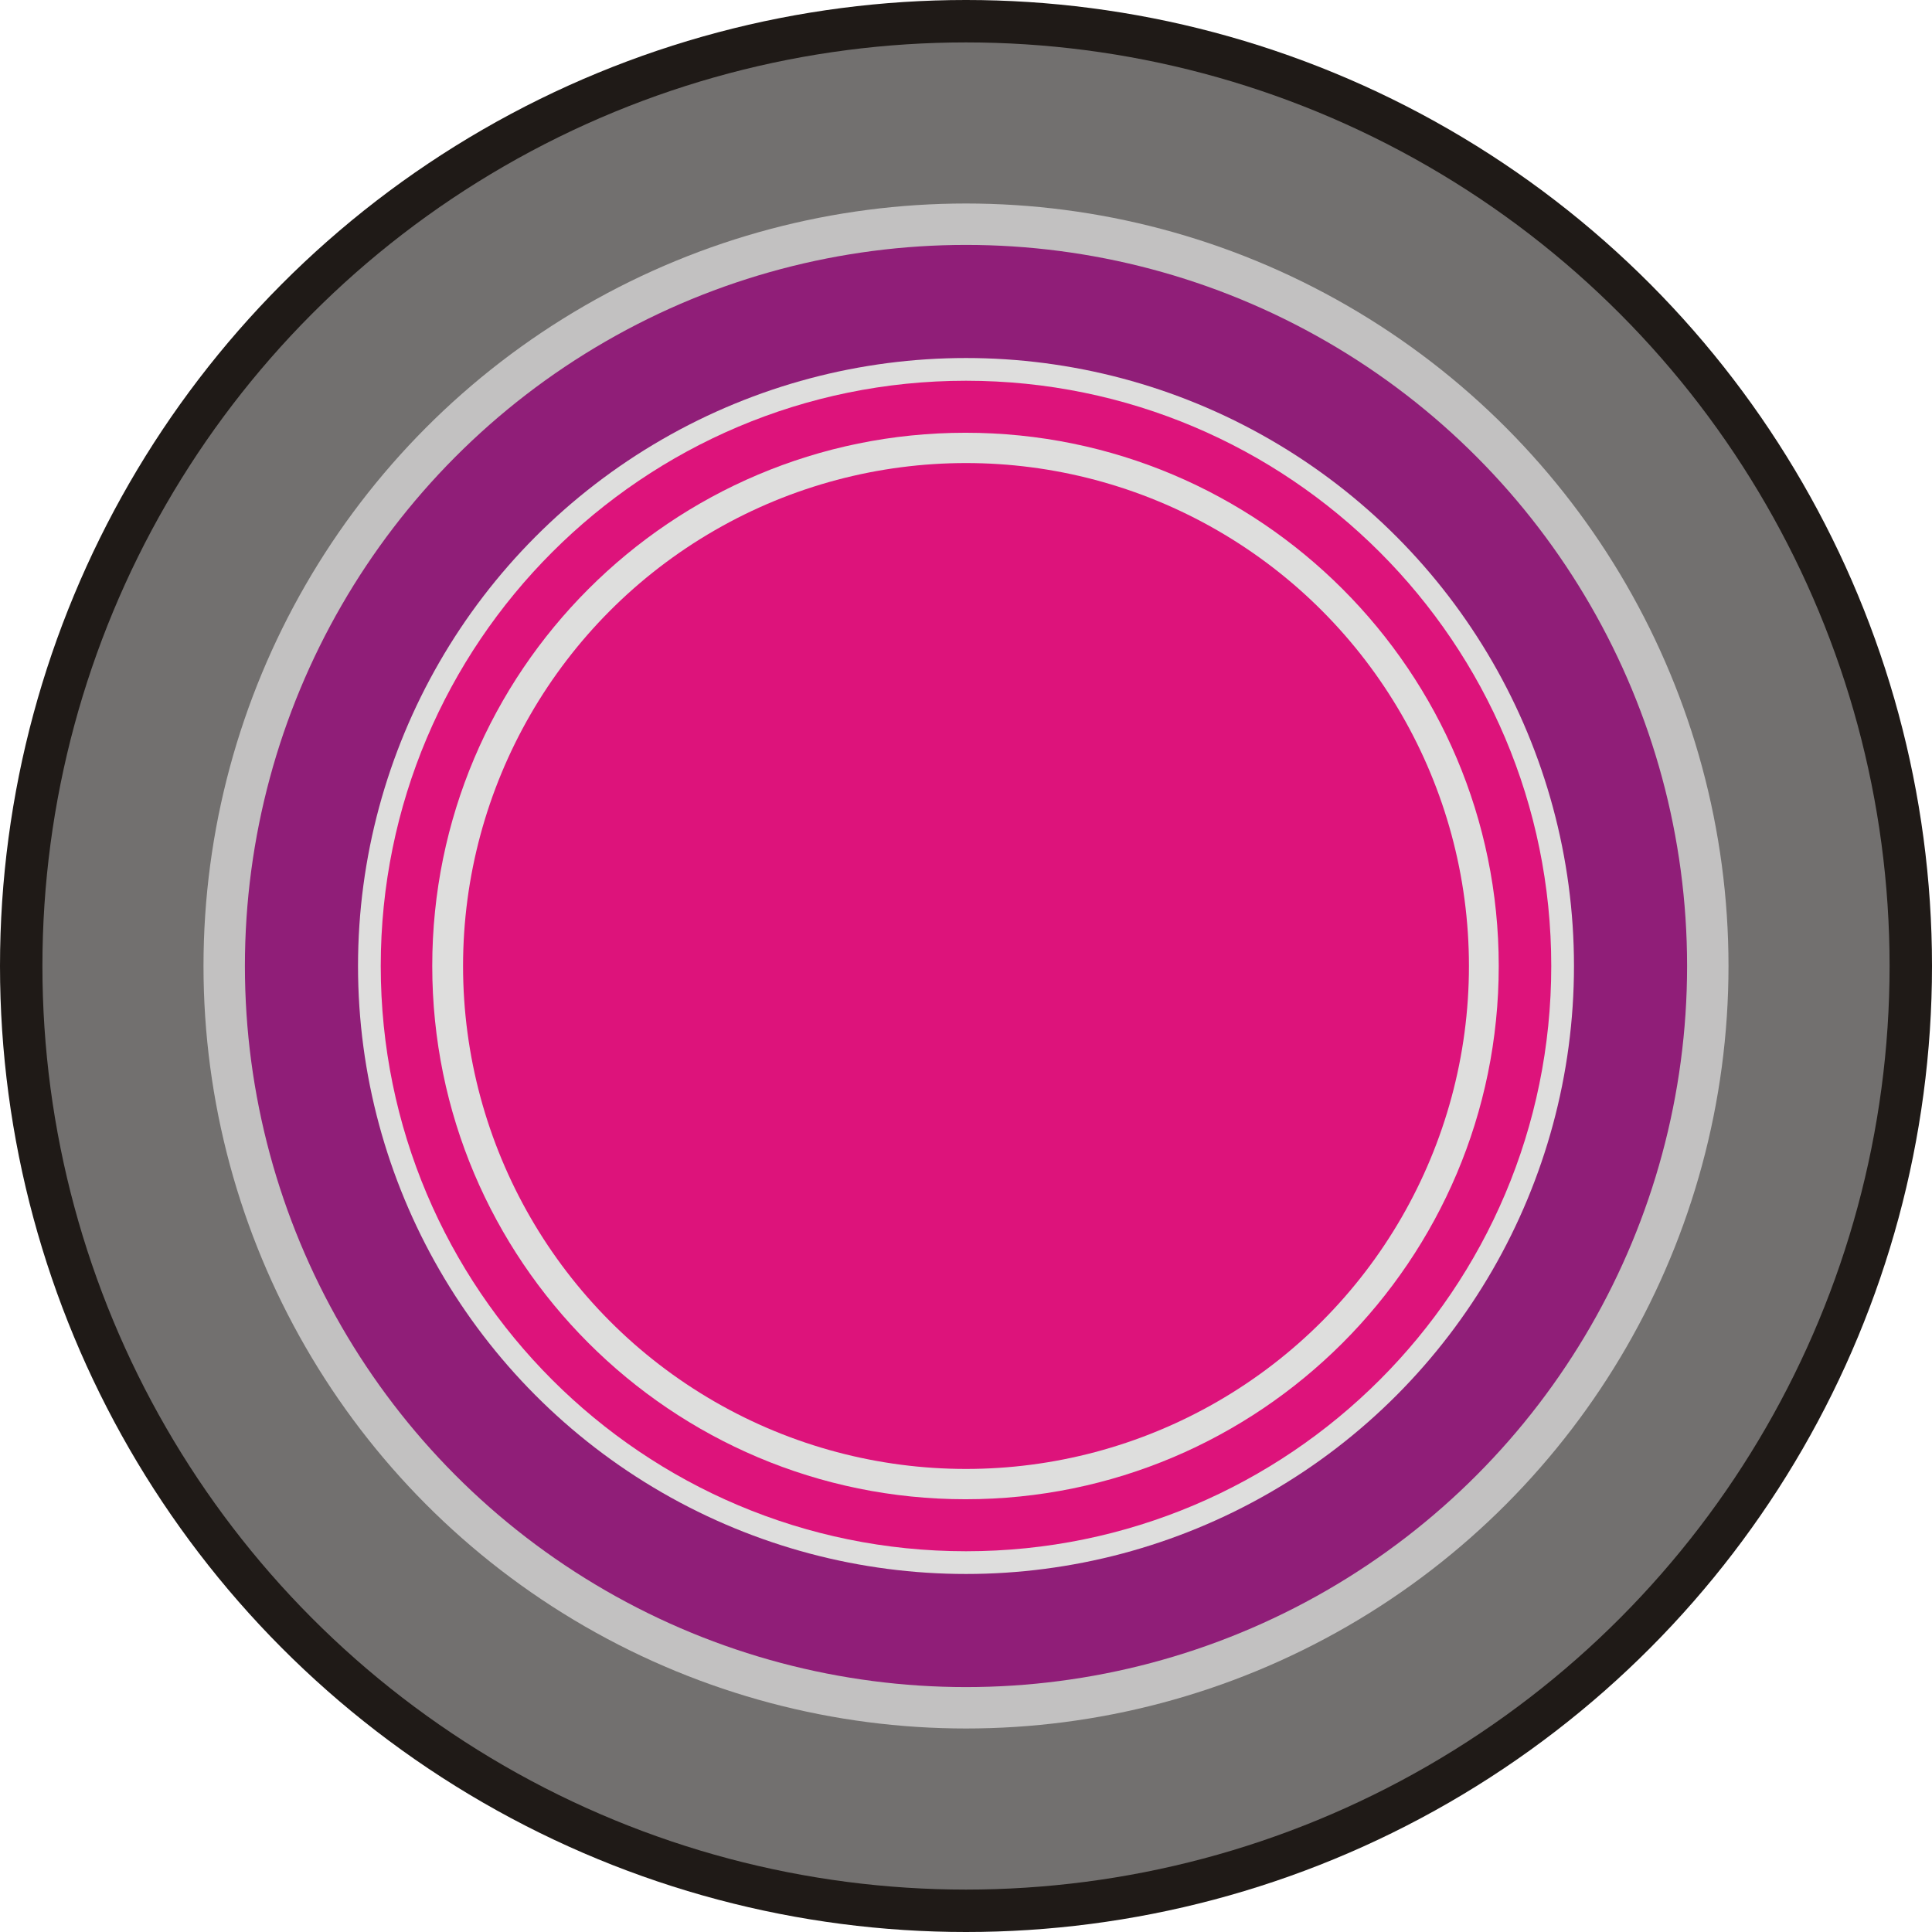 <?xml version="1.0" encoding="UTF-8" standalone="no"?>
<!-- Creator: CorelDRAW -->

<svg
   xmlns:dc="http://purl.org/dc/elements/1.1/"
   xmlns:cc="http://creativecommons.org/ns#"
   xmlns:rdf="http://www.w3.org/1999/02/22-rdf-syntax-ns#"
   xmlns:svg="http://www.w3.org/2000/svg"
   xmlns="http://www.w3.org/2000/svg"
   xmlns:sodipodi="http://sodipodi.sourceforge.net/DTD/sodipodi-0.dtd"
   xmlns:inkscape="http://www.inkscape.org/namespaces/inkscape"
   xml:space="preserve"
   width="19.406mm"
   height="19.406mm"
   style="shape-rendering:geometricPrecision; text-rendering:geometricPrecision; image-rendering:optimizeQuality; fill-rule:evenodd; clip-rule:evenodd"
   viewBox="0 0 3.826 3.826"
   id="svg5772"
   version="1.1"
   inkscape:version="0.48.3.1 r9886"
   sodipodi:docname="66.svg"><sodipodi:namedview
   pagecolor="#ffffff"
   bordercolor="#666666"
   borderopacity="1"
   objecttolerance="10"
   gridtolerance="10"
   guidetolerance="10"
   inkscape:pageopacity="0"
   inkscape:pageshadow="2"
   inkscape:window-width="1440"
   inkscape:window-height="844"
   id="namedview5794"
   showgrid="false"
   inkscape:zoom="6.8644208"
   inkscape:cx="68.668967"
   inkscape:cy="25.730997"
   inkscape:window-x="-4"
   inkscape:window-y="-4"
   inkscape:window-maximized="1"
   inkscape:current-layer="svg5772" />
 <defs
   id="defs5774">
  <style
   type="text/css"
   id="style5776">
   
    .fil0 {fill:#1F1A17}
    .fil1 {fill:#72706F}
    .fil3 {fill:#901E78}
    .fil2 {fill:#C2C1C1}
    .fil5 {fill:#DD137B}
    .fil4 {fill:#DEDEDD}
   
  </style>
 
  
  
  
  
  
  
  
  
 </defs>
 <g
   id="g5822"><circle
     class="fil0"
     cx="1.913"
     cy="1.913"
     r="1.913"
     id="circle5780"
     sodipodi:cx="1.91308"
     sodipodi:cy="1.91308"
     sodipodi:rx="1.91308"
     sodipodi:ry="1.91308"
     style="fill:#1f1a17" /><g
     inkscape:label="#g5819"
     id="dark"><circle
       style="fill:#72706f"
       sodipodi:ry="1.82895"
       sodipodi:rx="1.82895"
       sodipodi:cy="1.91308"
       sodipodi:cx="1.91308"
       id="circle5782"
       r="1.829"
       cy="1.913"
       cx="1.913"
       class="fil1" /></g><g
     inkscape:label="#g5816"
     id="shape"><circle
       style="fill:#c2c1c1"
       sodipodi:ry="1.5095"
       sodipodi:rx="1.5095"
       sodipodi:cy="1.91308"
       sodipodi:cx="1.91308"
       id="circle5784"
       r="1.51"
       cy="1.913"
       cx="1.913"
       class="fil2" /></g><g
     inkscape:label="#g5812"
     id="light"><g
       id="g5809"><circle
         class="fil3"
         cx="1.913"
         cy="1.913"
         r="1.428"
         id="circle5786"
         sodipodi:cx="1.91307"
         sodipodi:cy="1.91308"
         sodipodi:rx="1.42808"
         sodipodi:ry="1.42808"
         style="fill:#901e78" /></g></g><circle
     class="fil4"
     cx="1.913"
     cy="1.913"
     r="1.204"
     id="circle5788"
     sodipodi:cx="1.91308"
     sodipodi:cy="1.91308"
     sodipodi:rx="1.20394"
     sodipodi:ry="1.20394"
     style="fill:#dededd" /><g
     inkscape:label="#g5805"
     id="hlight"><path
       style="fill:#dd137b"
       inkscape:connector-curvature="0"
       id="path5790"
       d="m 3.072,1.913 c 0,-0.64 -0.519,-1.159 -1.159,-1.159 -0.64,0 -1.159,0.519 -1.159,1.159 0,0.64 0.519,1.159 1.159,1.159 0.64,0 1.159,-0.519 1.159,-1.159 z m -0.104,0 c 0,-0.583 -0.473,-1.056 -1.056,-1.056 -0.583,0 -1.056,0.473 -1.056,1.056 0,0.583 0.473,1.056 1.056,1.056 0.583,0 1.056,-0.473 1.056,-1.056 z"
       class="fil5" /><circle
       style="fill:#dd137b"
       sodipodi:ry="0.99569899"
       sodipodi:rx="0.99569899"
       sodipodi:cy="1.91307"
       sodipodi:cx="1.91308"
       id="circle5792"
       r="0.996"
       cy="1.913"
       cx="1.913"
       class="fil5" /></g></g>
</svg>